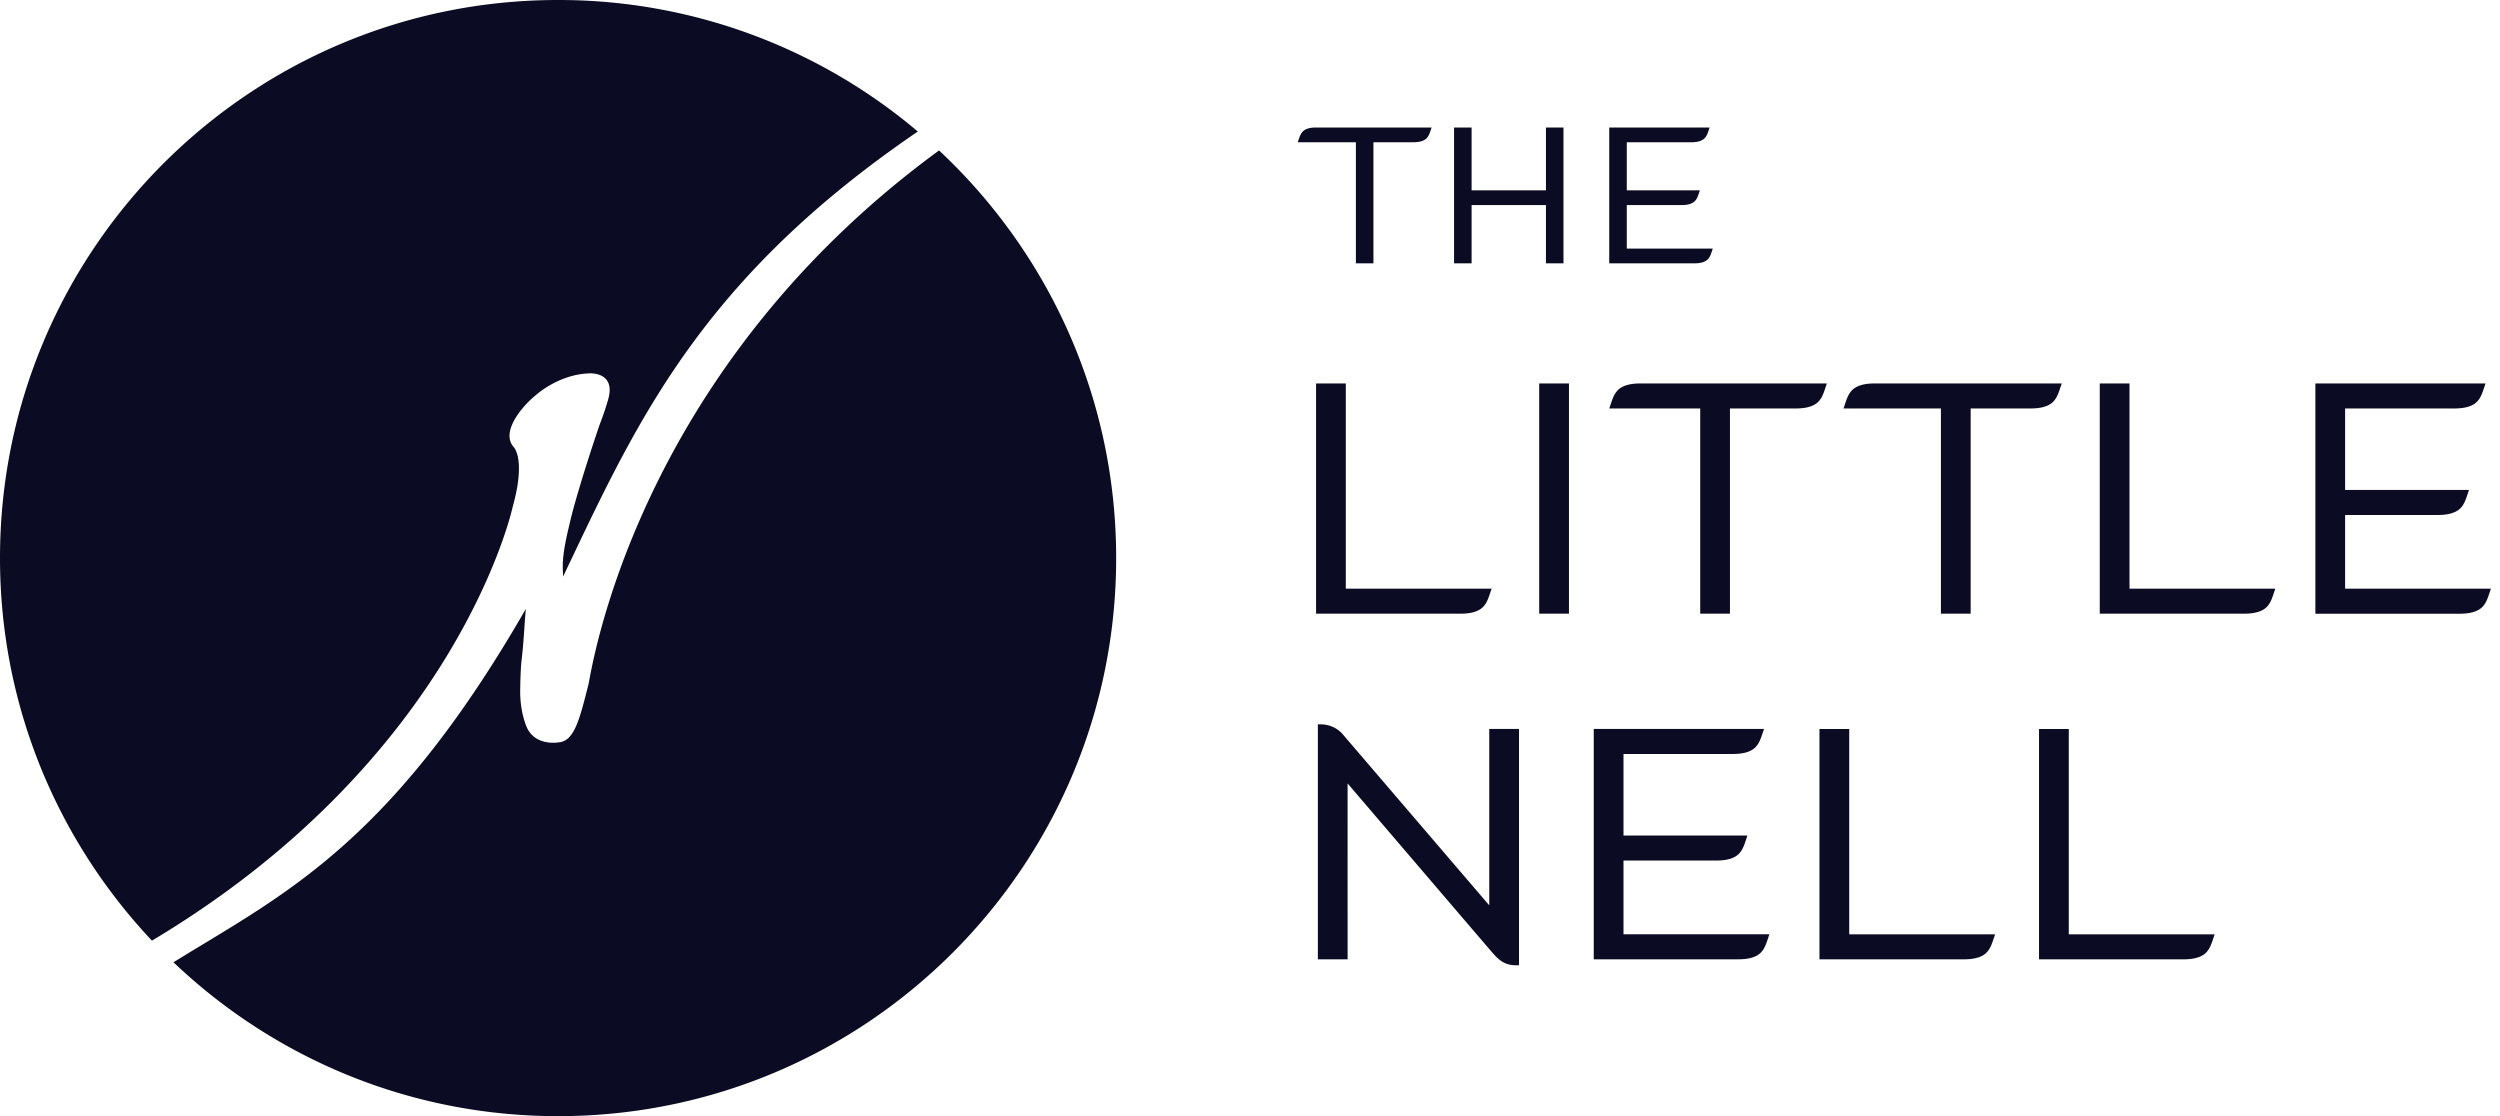<svg width="112" height="50" viewBox="0 0 112 50" xmlns="http://www.w3.org/2000/svg">
    <path d="M42.07 6.74c4.88 4.563 7.934 11.054 7.934 18.262 0 13.808-11.194 25.002-25.002 25.002-6.68 0-12.744-2.625-17.23-6.894.305-.188.608-.373.912-.558L9.596 42c4.261-2.586 8.622-5.438 13.961-14.72-.068.747-.09 1.474-.191 2.3-.05.397-.061 1.343-.061 1.343-.012 1.03.306 1.683.306 1.683.394.834 1.403.653 1.403.653.71-.038.949-1.017 1.349-2.596.12-.476 1.996-13.9 15.707-23.923zm17.093 25.71c.381 0 .75.164.987.44l6.569 7.67v-7.903h1.333v10.588h-.123c-.482 0-.74-.19-1.05-.544-.132-.15-1.535-1.79-3.025-3.532l-.585-.684a21008.22 21008.22 0 0 1-2.897-3.388l.001 7.88H59.04V32.45zm23.682.207v9.2h6.536l-.069.202c-.075.225-.146.437-.302.603-.194.209-.537.316-1.017.316h-6.481v-10.32h1.333zm9.836 0v9.2h6.535l-.067.2c-.075.225-.147.438-.302.605-.196.209-.538.316-1.018.316h-6.481v-10.32h1.333zm-13.654 0-.067.2c-.075.227-.147.44-.303.606-.194.21-.537.315-1.017.315H76.014l-.89.001h-2.391v3.652h5.552l-.068.202c-.075.225-.146.438-.302.604-.194.209-.537.315-1.017.315h-4.165v3.304h6.535l-.067.202c-.075.225-.147.438-.303.604-.195.21-.537.315-1.017.315H71.4v-10.32h7.628zM25.002 0a24.896 24.896 0 0 1 16.116 5.892c-9.24 6.3-12.284 12.351-15.38 18.864l-.339.712-.17.358c-.033-.533-.053-.948.276-2.305.088-.396.225-.898.377-1.417l.116-.391c.373-1.24.785-2.453.785-2.453.141-.423.241-.613.449-1.315.407-1.333-.862-1.217-.862-1.217-1.375.057-2.367.977-2.367.977-.448.346-1.614 1.57-1.003 2.308l.008.008c.069.073.528.652-.04 2.685 0 0-2.408 11.22-16.161 19.434C2.59 37.664 0 31.637 0 25.002 0 11.194 11.194 0 25.002 0zm35.29 17.18v9.193h6.532l-.068.2c-.075.226-.146.438-.302.605-.195.21-.537.315-1.017.315H58.96V17.18h1.332zm51.06-.001-.068.2c-.075.226-.146.439-.302.605-.195.21-.537.315-1.017.315h-4.904v3.651h5.549l-.067.201c-.076.226-.147.439-.302.604-.195.21-.537.316-1.017.316h-4.163v3.302h6.532l-.068.202c-.075.225-.147.438-.302.603-.195.209-.537.316-1.017.316h-6.477V17.179h7.622zm-41.063 0v10.314h-1.333V17.18h1.333zm25.113 0v9.194h6.531l-.067.2c-.075.225-.146.439-.302.605-.195.209-.537.315-1.017.315h-6.478V17.18h1.333zm-13.559 0-.067.2c-.075.226-.146.439-.302.605-.194.21-.537.315-1.017.315h-2.955v9.194H76.17v-9.194h-4.075l.066-.195c.08-.237.148-.442.304-.61.195-.209.535-.315 1.012-.315h8.367zm10.522 0-.066.198c-.076.227-.147.44-.303.607-.195.21-.537.315-1.017.315H88.286v9.194h-1.333v-9.194H82.59l.066-.197c.076-.226.147-.44.304-.607.194-.21.535-.316 1.012-.316h8.394zM76.59 5.712l-.04.119c-.044.133-.086.258-.178.356-.115.123-.316.186-.6.186H72.88v2.154h3.274l-.04.119c-.046.138-.086.258-.178.356-.115.123-.317.186-.6.186h-2.456v1.948h3.853l-.04.118c-.045.139-.085.259-.177.357-.116.123-.317.186-.6.186h-3.822V5.712h4.497zm-10.662 0v2.815h3.33V5.712h.786v6.086h-.786v-2.61h-3.33v2.61h-.786V5.712h.786zm-1.791 0-.04.118c-.045.133-.087.259-.178.357-.116.124-.318.186-.6.186H61.53v5.424h-.786V6.373H58.14l.038-.114c.047-.14.088-.262.18-.36.116-.124.316-.187.597-.187h5.182z" fill="#0B0B23" fill-rule="evenodd"/>
</svg>
